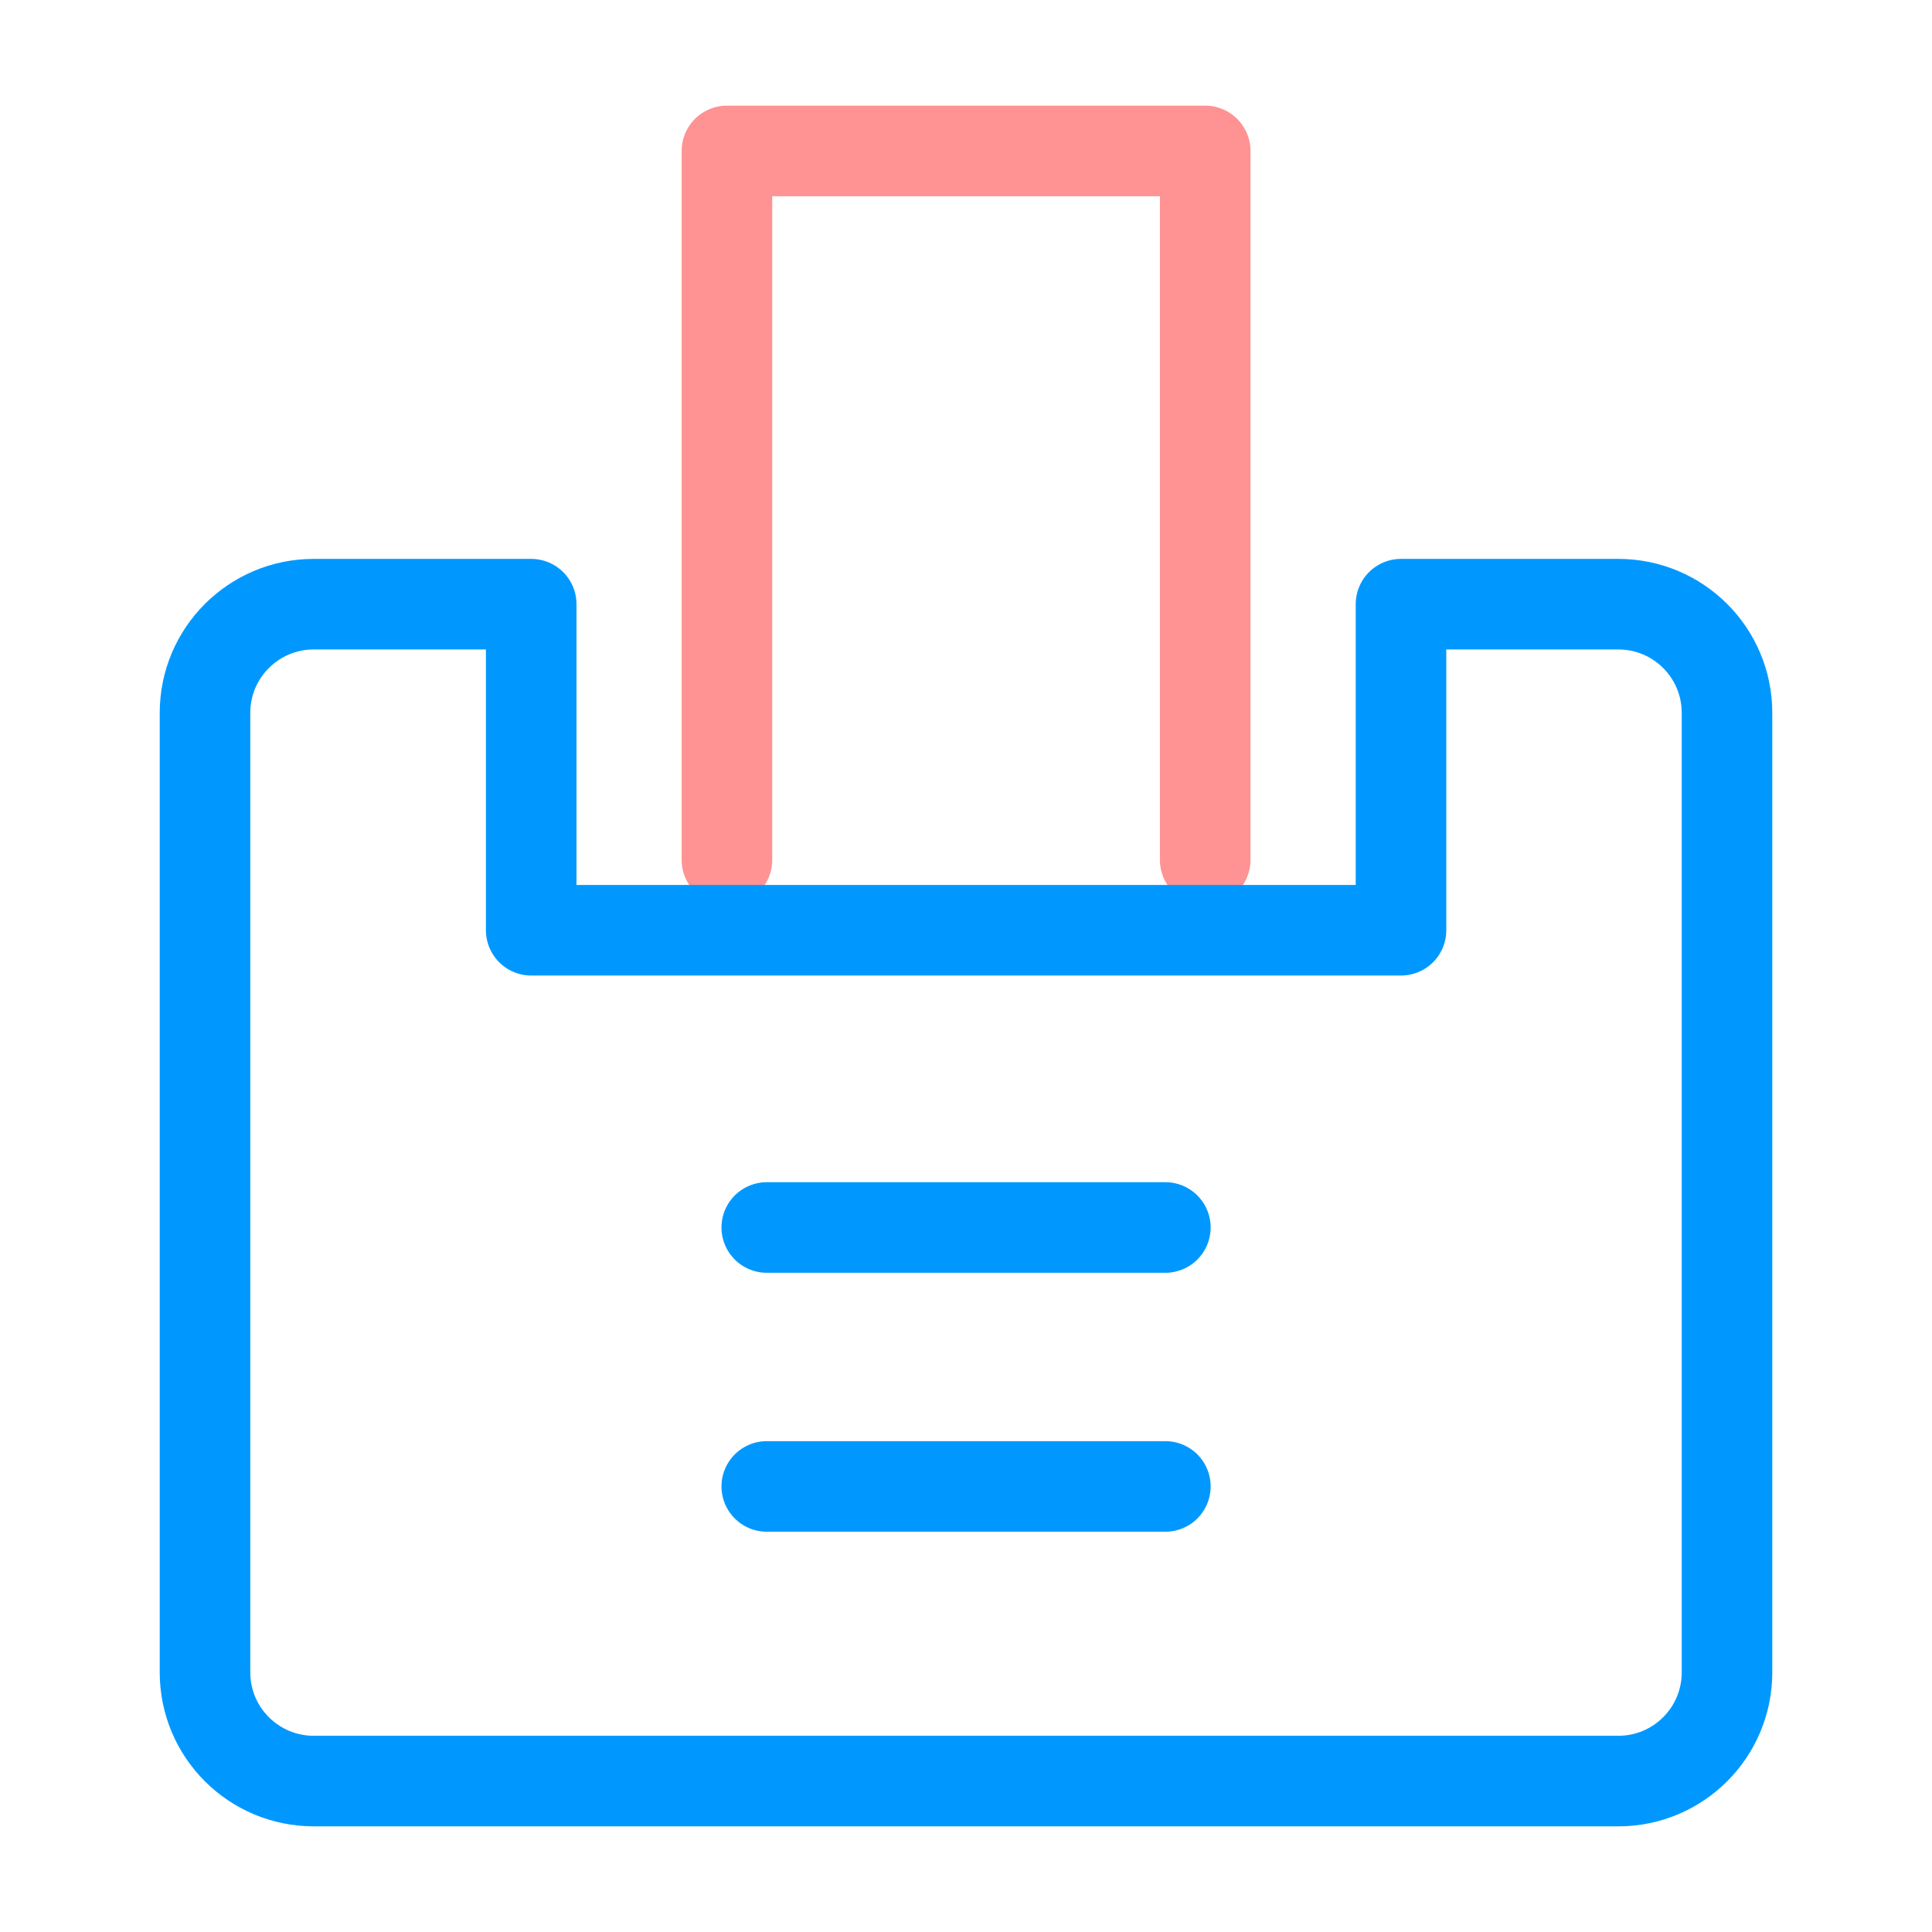 <?xml version="1.0" encoding="utf-8"?>
<!-- Generator: Adobe Illustrator 16.0.0, SVG Export Plug-In . SVG Version: 6.00 Build 0)  -->
<!DOCTYPE svg PUBLIC "-//W3C//DTD SVG 1.1//EN" "http://www.w3.org/Graphics/SVG/1.1/DTD/svg11.dtd">
<svg version="1.1" id="Layer_1" xmlns="http://www.w3.org/2000/svg" xmlns:xlink="http://www.w3.org/1999/xlink" x="0px" y="0px"
	 width="64px" height="64px" viewBox="0 0 64 64" enable-background="new 0 0 64 64" xml:space="preserve">
<g>
	<polyline fill="none" stroke="#FF9292" stroke-width="3" stroke-linecap="round" stroke-linejoin="round" points="39.924,28.486 
		39.924,5 24.081,5 24.081,28.486 	"/>
	<path fill="none" stroke="#0098FF" stroke-width="3" stroke-linecap="round" stroke-linejoin="round" d="M53.608,20.014H46.41
		v10.802H17.597V20.014h-7.203c-1.988,0-3.603,1.61-3.603,3.601V55.4c0,1.989,1.614,3.6,3.603,3.6h43.215c1.988,0,3.6-1.61,3.6-3.6
		V23.614C57.209,21.624,55.598,20.014,53.608,20.014z"/>
	
		<line fill="none" stroke="#0098FF" stroke-width="3" stroke-linecap="round" stroke-linejoin="round" x1="25.4" y1="40.662" x2="38.604" y2="40.662"/>
	
		<line fill="none" stroke="#0098FF" stroke-width="3" stroke-linecap="round" stroke-linejoin="round" x1="25.4" y1="49.24" x2="38.604" y2="49.24"/>
</g>
</svg>

